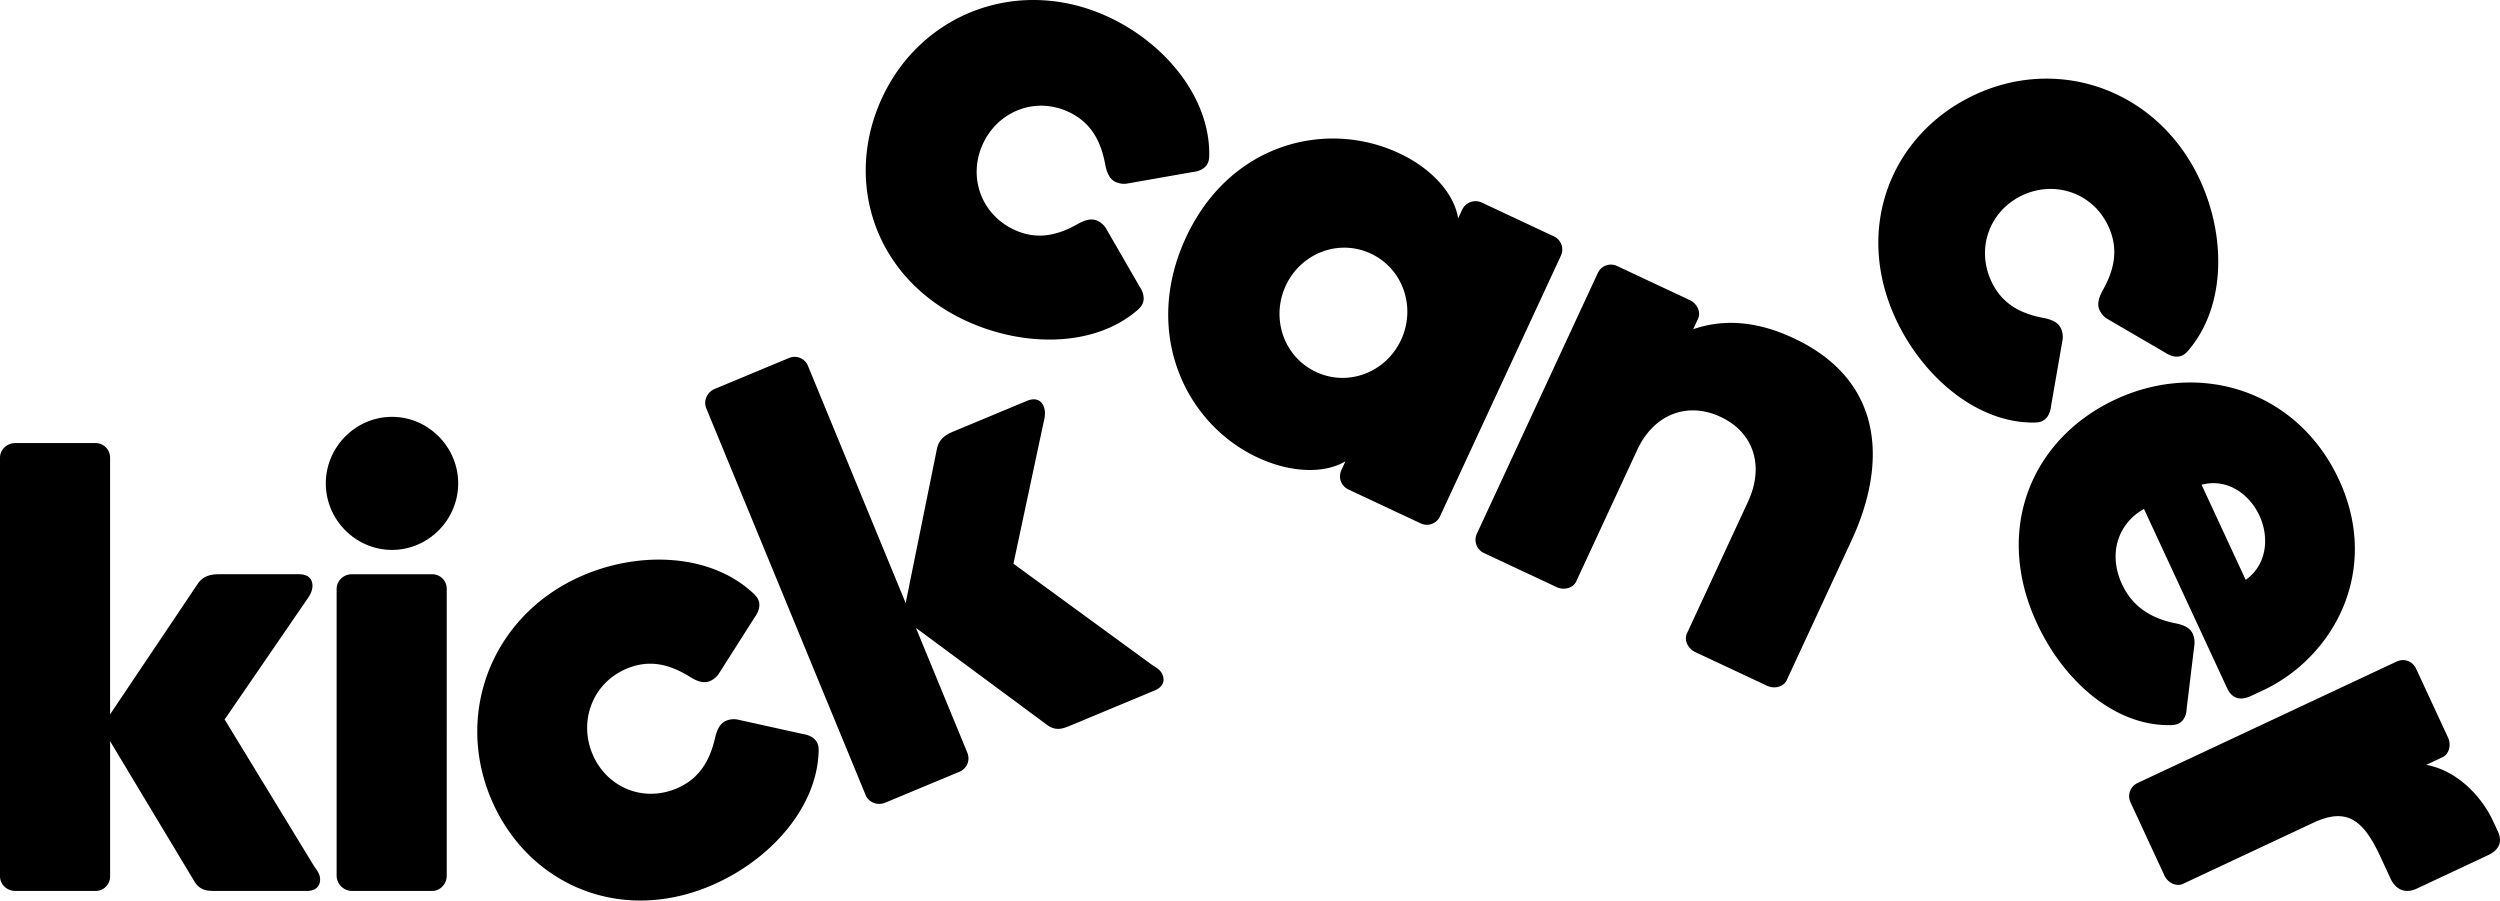 <svg xmlns="http://www.w3.org/2000/svg" viewBox="0 0 186 67" id="logo-kickcancer" width="70%" height="70%"><title>logo-kickcancer</title><path d="M185.845 61.864l-.36-.777c-.8-1.725-2.567-3.733-4.97-4.182l1.202-.564c.515-.24.66-.94.42-1.458l-2.38-5.133c-.26-.561-.89-.792-1.448-.53l-19.266 9.033a1.08 1.08 0 0 0-.527 1.455l2.521 5.436c.24.518.867.854 1.381.613l9.655-4.527c2.446-1.146 3.696-.367 5.016 2.48l.781 1.683c.2.431.792 1.257 1.95.714l5.278-2.475c1.116-.522.968-1.293.747-1.768zm-11.828-26.177c-3.061-6.601-10.306-8.93-16.656-5.953-6.179 2.897-9.073 9.611-5.812 16.643 2.001 4.314 5.747 7.548 9.729 7.572.317.009.572-.006.787-.106.386-.181.61-.6.623-1.133l.574-4.733a1.532 1.532 0 0 0-.126-.834c-.26-.561-.955-.708-1.355-.783-1.622-.342-3.084-1.128-3.904-2.897-1.08-2.33-.236-4.564 1.635-5.598l6.183 13.33c.44.95 1.184.863 1.785.582l.9-.422c5.193-2.435 8.799-8.852 5.637-15.668zm-6.938 7.454l-3.282-7.075c1.857-.503 3.541.65 4.302 2.29.76 1.64.556 3.678-1.02 4.785zm-4.128-17.236c2.63-3.229 2.662-8.339.721-12.523-3.081-6.644-10.423-9.295-16.773-6.318-6.137 2.877-9.017 9.848-5.855 16.664 1.98 4.27 5.956 7.66 10.106 7.71.318.008.572-.006.787-.107.386-.18.61-.6.667-1.153l.854-4.917a1.537 1.537 0 0 0-.126-.834c-.26-.56-.955-.707-1.356-.783-1.664-.322-3.043-1.041-3.823-2.724-1.16-2.502-.09-5.262 2.313-6.39 2.403-1.125 5.237-.196 6.397 2.306.78 1.683.443 3.207-.381 4.696-.2.357-.535.987-.275 1.547.08.173.263.455.555.633l4.295 2.503c.457.311.92.41 1.307.228.215-.1.39-.288.587-.538zm-25.196 14.301c2.68-5.78 2.387-11.906-4.307-15.044-3.132-1.47-5.606-1.316-7.474-.668l.36-.777c.24-.518-.094-1.147-.61-1.388l-5.406-2.535a1.07 1.07 0 0 0-1.447.53l-8.985 19.37a1.08 1.08 0 0 0 .527 1.455l5.407 2.535c.515.241 1.21.094 1.45-.424l4.542-9.793c1.22-2.631 3.715-3.616 6.204-2.449 2.488 1.167 3.256 3.68 2.035 6.312l-4.542 9.793c-.24.517.095 1.148.61 1.389l5.364 2.514c.514.241 1.21.095 1.45-.423l4.822-10.397zm-21.63-21.17a1.08 1.08 0 0 0-.527-1.455l-5.364-2.515a1.098 1.098 0 0 0-1.446.53l-.301.647c-.28-1.76-1.857-3.655-4.39-4.841-5.406-2.535-12.602-.762-15.863 6.27-3.262 7.032-.09 13.824 5.316 16.359 2.532 1.186 5.032 1.203 6.553.288l-.3.648c-.26.56-.031 1.193.527 1.454l5.363 2.515a1.07 1.07 0 0 0 1.448-.53l8.984-19.37zm-11.883 6.247c-1.12 2.416-3.929 3.515-6.332 2.388-2.403-1.127-3.37-3.996-2.25-6.412s3.929-3.515 6.332-2.389c2.403 1.127 3.37 3.996 2.25 6.413zm-14.38-13.15c.1-.216.114-.471.106-.79-.05-4.173-3.292-8.11-7.454-10.06-6.609-3.099-13.927-.385-16.889 6-2.861 6.17-.61 13.37 6.17 16.548 4.247 1.992 9.458 2.019 12.67-.625.25-.198.435-.374.535-.59.18-.388.082-.853-.226-1.313l-2.49-4.32a1.515 1.515 0 0 0-.63-.557c-.558-.261-1.184.075-1.538.277-1.481.828-2.998 1.168-4.67.384-2.49-1.168-3.435-3.974-2.314-6.39 1.12-2.415 3.886-3.535 6.375-2.368 1.673.784 2.389 2.17 2.71 3.844.074.402.22 1.101.778 1.363.171.08.492.178.83.126l4.89-.859c.55-.057.967-.282 1.147-.67zm-22.48 32.733l-7.265-17.635a1.07 1.07 0 0 0-1.423-.593l-5.512 2.295c-.569.237-.869.877-.633 1.45l11.85 28.76c.235.573.897.812 1.466.575l5.511-2.296c.57-.236.825-.858.59-1.43l-3.823-9.279 9.804 7.252c.647.452 1.172.234 1.74-.003l6.212-2.587c.656-.273.774-.735.592-1.175-.126-.307-.348-.472-.755-.715L75.4 41.94l2.255-10.574c.118-.461.122-.824-.005-1.131-.181-.44-.589-.683-1.245-.41l-5.467 2.277c-.569.237-1.101.562-1.241 1.342l-2.315 11.423zm-11.467-.841c-3.094-2.782-8.17-3.038-12.413-1.27-6.737 2.805-9.69 10.063-7.01 16.571 2.592 6.29 9.392 9.486 16.304 6.607 4.33-1.803 7.87-5.647 8.101-9.814.023-.319.02-.574-.07-.794-.164-.397-.571-.639-1.117-.72l-4.85-1.073a1.508 1.508 0 0 0-.833.09c-.57.237-.745.929-.837 1.327-.393 1.659-1.168 3.011-2.874 3.722-2.537 1.057-5.233-.139-6.248-2.602-1.015-2.463.032-5.269 2.57-6.326 1.706-.71 3.205-.304 4.65.589.345.216.956.58 1.525.343.175-.072.463-.244.653-.53l2.674-4.204c.33-.446.446-.908.284-1.303-.09-.22-.27-.404-.509-.613zm-21.826-8.061c0-2.713-2.225-4.95-4.924-4.95-2.699 0-4.924 2.237-4.924 4.95s2.225 4.95 4.924 4.95c2.699 0 4.924-2.237 4.924-4.95zM23.815 65.429c0-.333-.142-.57-.426-.952l-6.676-10.948 6.108-8.902c.284-.38.426-.713.426-1.047 0-.476-.284-.857-.994-.857h-5.918c-.616 0-1.231.095-1.657.762L8.19 53.148V34.06c0-.619-.474-1.095-1.089-1.095H1.136C.521 32.965 0 33.441 0 34.06v31.13c0 .62.521 1.096 1.136 1.096h5.966c.615 0 1.09-.476 1.09-1.095V55.147l6.296 10.472c.426.667.994.667 1.61.667h6.723c.71 0 .994-.381.994-.857zm1.23-21.61v21.325c0 .618.522 1.142 1.137 1.142h5.966c.615 0 1.089-.524 1.089-1.142V43.819c0-.62-.474-1.096-1.09-1.096h-5.965c-.615 0-1.136.476-1.136 1.096z" fill="#000" fill-rule="evenodd"></path></svg>